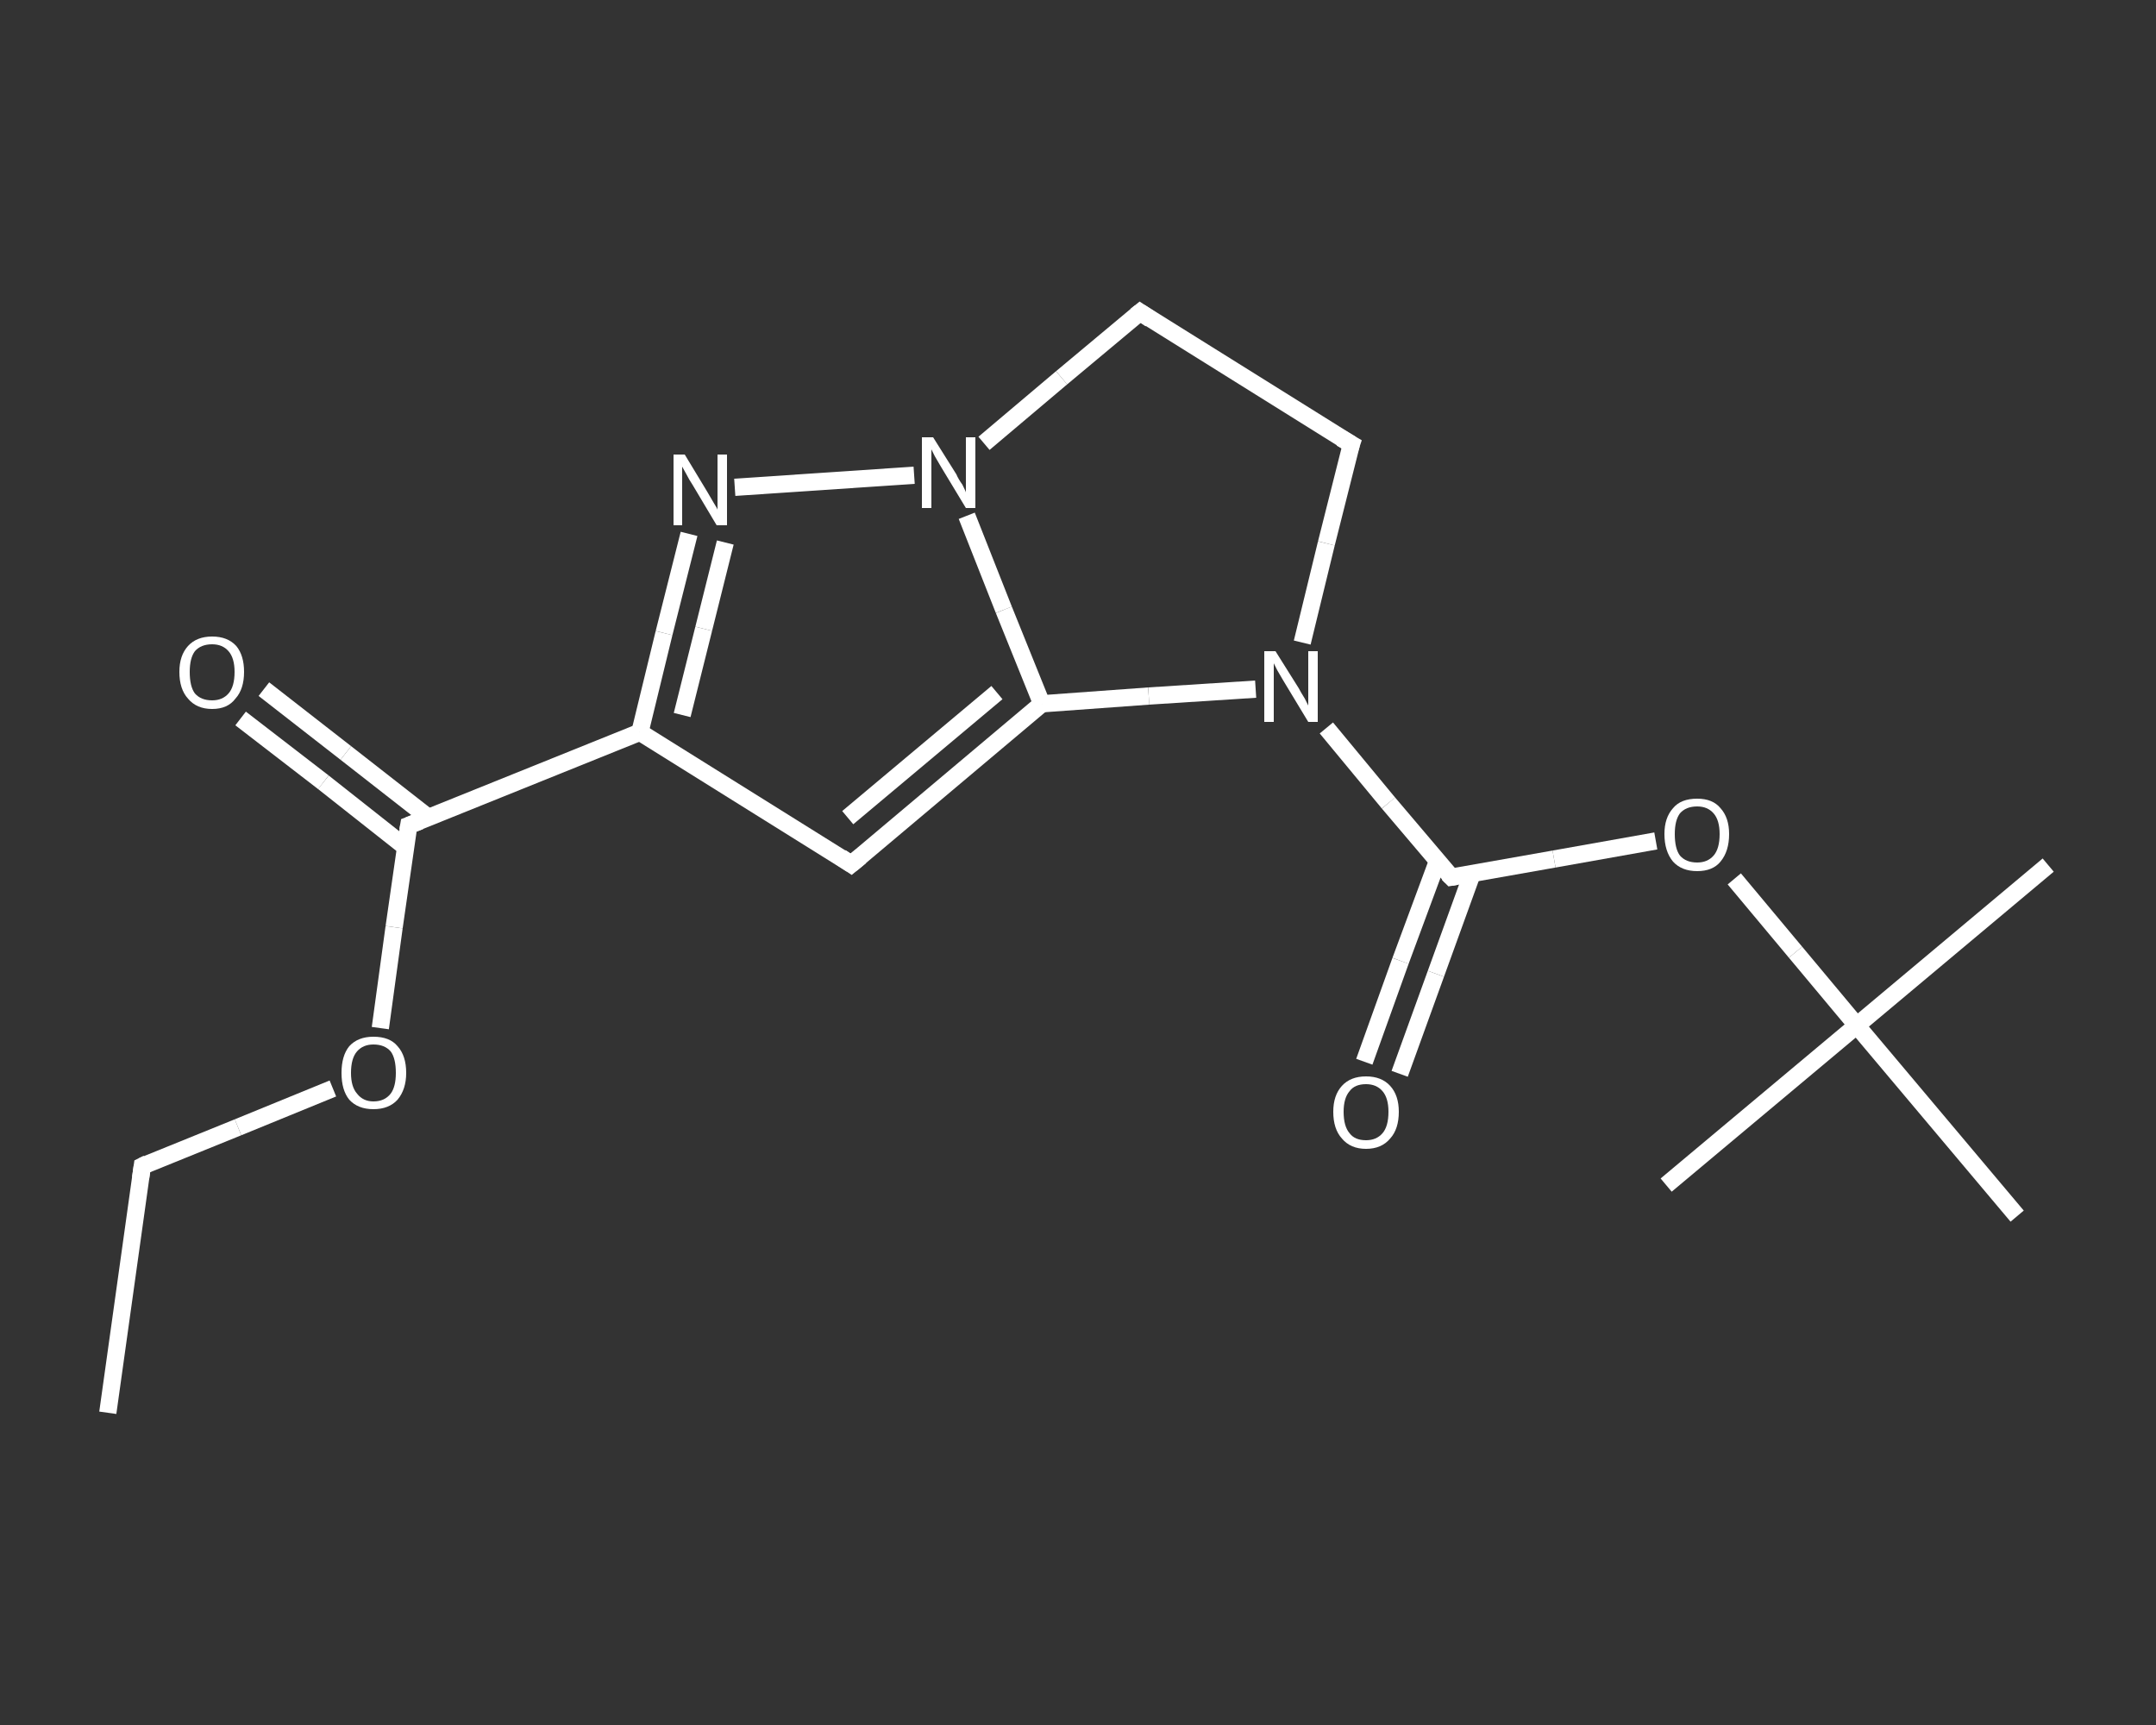 <?xml version='1.0' encoding='iso-8859-1'?>
<svg version='1.1' baseProfile='full'
              xmlns='http://www.w3.org/2000/svg'
                      xmlns:rdkit='http://www.rdkit.org/xml'
                      xmlns:xlink='http://www.w3.org/1999/xlink'
                  xml:space='preserve'
width='250px' height='200px' viewBox='0 0 250 200'>
<rect x="0" y="0" width="250" height="200" fill="#333333" stroke="none"/>
<!-- END OF HEADER -->
<rect style='opacity:1.0;fill:transparent;stroke:none' width='250.0' height='200.0' x='0.0' y='0.0'> </rect>
<path class='bond-0 atom-0 atom-1' d='M 12.5,163.8 L 16.5,135.2' style='fill:none;fill-rule:evenodd;stroke:#FFFFFF;stroke-width:2.0px;stroke-linecap:butt;stroke-linejoin:miter;stroke-opacity:1' />
<path class='bond-1 atom-1 atom-2' d='M 16.5,135.2 L 27.6,130.7' style='fill:none;fill-rule:evenodd;stroke:#FFFFFF;stroke-width:2.0px;stroke-linecap:butt;stroke-linejoin:miter;stroke-opacity:1' />
<path class='bond-1 atom-1 atom-2' d='M 27.6,130.7 L 38.6,126.2' style='fill:none;fill-rule:evenodd;stroke:#FFFFFF;stroke-width:2.0px;stroke-linecap:butt;stroke-linejoin:miter;stroke-opacity:1' />
<path class='bond-2 atom-2 atom-3' d='M 44.1,119.2 L 45.7,107.5' style='fill:none;fill-rule:evenodd;stroke:#FFFFFF;stroke-width:2.0px;stroke-linecap:butt;stroke-linejoin:miter;stroke-opacity:1' />
<path class='bond-2 atom-2 atom-3' d='M 45.7,107.5 L 47.4,95.7' style='fill:none;fill-rule:evenodd;stroke:#FFFFFF;stroke-width:2.0px;stroke-linecap:butt;stroke-linejoin:miter;stroke-opacity:1' />
<path class='bond-3 atom-3 atom-4' d='M 49.7,94.8 L 40.1,87.3' style='fill:none;fill-rule:evenodd;stroke:#FFFFFF;stroke-width:2.0px;stroke-linecap:butt;stroke-linejoin:miter;stroke-opacity:1' />
<path class='bond-3 atom-3 atom-4' d='M 40.1,87.3 L 30.6,79.9' style='fill:none;fill-rule:evenodd;stroke:#FFFFFF;stroke-width:2.0px;stroke-linecap:butt;stroke-linejoin:miter;stroke-opacity:1' />
<path class='bond-3 atom-3 atom-4' d='M 47.0,98.2 L 37.5,90.7' style='fill:none;fill-rule:evenodd;stroke:#FFFFFF;stroke-width:2.0px;stroke-linecap:butt;stroke-linejoin:miter;stroke-opacity:1' />
<path class='bond-3 atom-3 atom-4' d='M 37.5,90.7 L 27.9,83.3' style='fill:none;fill-rule:evenodd;stroke:#FFFFFF;stroke-width:2.0px;stroke-linecap:butt;stroke-linejoin:miter;stroke-opacity:1' />
<path class='bond-4 atom-3 atom-5' d='M 47.4,95.7 L 74.2,84.9' style='fill:none;fill-rule:evenodd;stroke:#FFFFFF;stroke-width:2.0px;stroke-linecap:butt;stroke-linejoin:miter;stroke-opacity:1' />
<path class='bond-5 atom-5 atom-6' d='M 74.2,84.9 L 98.7,100.2' style='fill:none;fill-rule:evenodd;stroke:#FFFFFF;stroke-width:2.0px;stroke-linecap:butt;stroke-linejoin:miter;stroke-opacity:1' />
<path class='bond-6 atom-6 atom-7' d='M 98.7,100.2 L 120.8,81.6' style='fill:none;fill-rule:evenodd;stroke:#FFFFFF;stroke-width:2.0px;stroke-linecap:butt;stroke-linejoin:miter;stroke-opacity:1' />
<path class='bond-6 atom-6 atom-7' d='M 98.3,94.8 L 115.6,80.3' style='fill:none;fill-rule:evenodd;stroke:#FFFFFF;stroke-width:2.0px;stroke-linecap:butt;stroke-linejoin:miter;stroke-opacity:1' />
<path class='bond-7 atom-7 atom-8' d='M 120.8,81.6 L 116.4,70.7' style='fill:none;fill-rule:evenodd;stroke:#FFFFFF;stroke-width:2.0px;stroke-linecap:butt;stroke-linejoin:miter;stroke-opacity:1' />
<path class='bond-7 atom-7 atom-8' d='M 116.4,70.7 L 112.1,59.8' style='fill:none;fill-rule:evenodd;stroke:#FFFFFF;stroke-width:2.0px;stroke-linecap:butt;stroke-linejoin:miter;stroke-opacity:1' />
<path class='bond-8 atom-8 atom-9' d='M 106.0,55.1 L 85.2,56.5' style='fill:none;fill-rule:evenodd;stroke:#FFFFFF;stroke-width:2.0px;stroke-linecap:butt;stroke-linejoin:miter;stroke-opacity:1' />
<path class='bond-9 atom-8 atom-10' d='M 114.1,51.4 L 123.1,43.8' style='fill:none;fill-rule:evenodd;stroke:#FFFFFF;stroke-width:2.0px;stroke-linecap:butt;stroke-linejoin:miter;stroke-opacity:1' />
<path class='bond-9 atom-8 atom-10' d='M 123.1,43.8 L 132.2,36.2' style='fill:none;fill-rule:evenodd;stroke:#FFFFFF;stroke-width:2.0px;stroke-linecap:butt;stroke-linejoin:miter;stroke-opacity:1' />
<path class='bond-10 atom-10 atom-11' d='M 132.2,36.2 L 156.7,51.5' style='fill:none;fill-rule:evenodd;stroke:#FFFFFF;stroke-width:2.0px;stroke-linecap:butt;stroke-linejoin:miter;stroke-opacity:1' />
<path class='bond-11 atom-11 atom-12' d='M 156.7,51.5 L 153.8,63.0' style='fill:none;fill-rule:evenodd;stroke:#FFFFFF;stroke-width:2.0px;stroke-linecap:butt;stroke-linejoin:miter;stroke-opacity:1' />
<path class='bond-11 atom-11 atom-12' d='M 153.8,63.0 L 151.0,74.5' style='fill:none;fill-rule:evenodd;stroke:#FFFFFF;stroke-width:2.0px;stroke-linecap:butt;stroke-linejoin:miter;stroke-opacity:1' />
<path class='bond-12 atom-12 atom-13' d='M 153.8,84.4 L 161.0,93.1' style='fill:none;fill-rule:evenodd;stroke:#FFFFFF;stroke-width:2.0px;stroke-linecap:butt;stroke-linejoin:miter;stroke-opacity:1' />
<path class='bond-12 atom-12 atom-13' d='M 161.0,93.1 L 168.3,101.7' style='fill:none;fill-rule:evenodd;stroke:#FFFFFF;stroke-width:2.0px;stroke-linecap:butt;stroke-linejoin:miter;stroke-opacity:1' />
<path class='bond-13 atom-13 atom-14' d='M 166.7,99.8 L 162.4,111.4' style='fill:none;fill-rule:evenodd;stroke:#FFFFFF;stroke-width:2.0px;stroke-linecap:butt;stroke-linejoin:miter;stroke-opacity:1' />
<path class='bond-13 atom-13 atom-14' d='M 162.4,111.4 L 158.2,123.1' style='fill:none;fill-rule:evenodd;stroke:#FFFFFF;stroke-width:2.0px;stroke-linecap:butt;stroke-linejoin:miter;stroke-opacity:1' />
<path class='bond-13 atom-13 atom-14' d='M 170.7,101.3 L 166.5,112.9' style='fill:none;fill-rule:evenodd;stroke:#FFFFFF;stroke-width:2.0px;stroke-linecap:butt;stroke-linejoin:miter;stroke-opacity:1' />
<path class='bond-13 atom-13 atom-14' d='M 166.5,112.9 L 162.3,124.5' style='fill:none;fill-rule:evenodd;stroke:#FFFFFF;stroke-width:2.0px;stroke-linecap:butt;stroke-linejoin:miter;stroke-opacity:1' />
<path class='bond-14 atom-13 atom-15' d='M 168.3,101.7 L 180.2,99.6' style='fill:none;fill-rule:evenodd;stroke:#FFFFFF;stroke-width:2.0px;stroke-linecap:butt;stroke-linejoin:miter;stroke-opacity:1' />
<path class='bond-14 atom-13 atom-15' d='M 180.2,99.6 L 192.0,97.5' style='fill:none;fill-rule:evenodd;stroke:#FFFFFF;stroke-width:2.0px;stroke-linecap:butt;stroke-linejoin:miter;stroke-opacity:1' />
<path class='bond-15 atom-15 atom-16' d='M 201.1,101.9 L 208.2,110.4' style='fill:none;fill-rule:evenodd;stroke:#FFFFFF;stroke-width:2.0px;stroke-linecap:butt;stroke-linejoin:miter;stroke-opacity:1' />
<path class='bond-15 atom-15 atom-16' d='M 208.2,110.4 L 215.3,118.9' style='fill:none;fill-rule:evenodd;stroke:#FFFFFF;stroke-width:2.0px;stroke-linecap:butt;stroke-linejoin:miter;stroke-opacity:1' />
<path class='bond-16 atom-16 atom-17' d='M 215.3,118.9 L 237.5,100.3' style='fill:none;fill-rule:evenodd;stroke:#FFFFFF;stroke-width:2.0px;stroke-linecap:butt;stroke-linejoin:miter;stroke-opacity:1' />
<path class='bond-17 atom-16 atom-18' d='M 215.3,118.9 L 193.2,137.4' style='fill:none;fill-rule:evenodd;stroke:#FFFFFF;stroke-width:2.0px;stroke-linecap:butt;stroke-linejoin:miter;stroke-opacity:1' />
<path class='bond-18 atom-16 atom-19' d='M 215.3,118.9 L 233.9,141.0' style='fill:none;fill-rule:evenodd;stroke:#FFFFFF;stroke-width:2.0px;stroke-linecap:butt;stroke-linejoin:miter;stroke-opacity:1' />
<path class='bond-19 atom-9 atom-5' d='M 79.9,61.9 L 77.0,73.4' style='fill:none;fill-rule:evenodd;stroke:#FFFFFF;stroke-width:2.0px;stroke-linecap:butt;stroke-linejoin:miter;stroke-opacity:1' />
<path class='bond-19 atom-9 atom-5' d='M 77.0,73.4 L 74.2,84.9' style='fill:none;fill-rule:evenodd;stroke:#FFFFFF;stroke-width:2.0px;stroke-linecap:butt;stroke-linejoin:miter;stroke-opacity:1' />
<path class='bond-19 atom-9 atom-5' d='M 84.1,62.9 L 81.6,72.9' style='fill:none;fill-rule:evenodd;stroke:#FFFFFF;stroke-width:2.0px;stroke-linecap:butt;stroke-linejoin:miter;stroke-opacity:1' />
<path class='bond-19 atom-9 atom-5' d='M 81.6,72.9 L 79.1,82.9' style='fill:none;fill-rule:evenodd;stroke:#FFFFFF;stroke-width:2.0px;stroke-linecap:butt;stroke-linejoin:miter;stroke-opacity:1' />
<path class='bond-20 atom-12 atom-7' d='M 145.6,79.9 L 133.2,80.7' style='fill:none;fill-rule:evenodd;stroke:#FFFFFF;stroke-width:2.0px;stroke-linecap:butt;stroke-linejoin:miter;stroke-opacity:1' />
<path class='bond-20 atom-12 atom-7' d='M 133.2,80.7 L 120.8,81.6' style='fill:none;fill-rule:evenodd;stroke:#FFFFFF;stroke-width:2.0px;stroke-linecap:butt;stroke-linejoin:miter;stroke-opacity:1' />
<path d='M 16.3,136.6 L 16.5,135.2 L 17.1,134.9' style='fill:none;stroke:#FFFFFF;stroke-width:2.0px;stroke-linecap:butt;stroke-linejoin:miter;stroke-opacity:1;' />
<path d='M 47.3,96.3 L 47.4,95.7 L 48.7,95.2' style='fill:none;stroke:#FFFFFF;stroke-width:2.0px;stroke-linecap:butt;stroke-linejoin:miter;stroke-opacity:1;' />
<path d='M 97.5,99.4 L 98.7,100.2 L 99.8,99.3' style='fill:none;stroke:#FFFFFF;stroke-width:2.0px;stroke-linecap:butt;stroke-linejoin:miter;stroke-opacity:1;' />
<path d='M 131.7,36.6 L 132.2,36.2 L 133.4,37.0' style='fill:none;stroke:#FFFFFF;stroke-width:2.0px;stroke-linecap:butt;stroke-linejoin:miter;stroke-opacity:1;' />
<path d='M 155.5,50.8 L 156.7,51.5 L 156.5,52.1' style='fill:none;stroke:#FFFFFF;stroke-width:2.0px;stroke-linecap:butt;stroke-linejoin:miter;stroke-opacity:1;' />
<path d='M 167.9,101.3 L 168.3,101.7 L 168.9,101.6' style='fill:none;stroke:#FFFFFF;stroke-width:2.0px;stroke-linecap:butt;stroke-linejoin:miter;stroke-opacity:1;' />
<path class='atom-2' d='M 39.6 124.4
Q 39.6 122.4, 40.5 121.3
Q 41.5 120.2, 43.3 120.2
Q 45.2 120.2, 46.1 121.3
Q 47.1 122.4, 47.1 124.4
Q 47.1 126.3, 46.1 127.5
Q 45.1 128.6, 43.3 128.6
Q 41.5 128.6, 40.5 127.5
Q 39.6 126.4, 39.6 124.4
M 43.3 127.7
Q 44.6 127.7, 45.3 126.8
Q 45.9 126.0, 45.9 124.4
Q 45.9 122.7, 45.3 121.9
Q 44.6 121.1, 43.3 121.1
Q 42.1 121.1, 41.4 121.9
Q 40.7 122.7, 40.7 124.4
Q 40.7 126.0, 41.4 126.8
Q 42.1 127.7, 43.3 127.7
' fill='#FFFFFF'/>
<path class='atom-4' d='M 20.8 77.9
Q 20.8 76.0, 21.8 74.9
Q 22.8 73.8, 24.6 73.8
Q 26.4 73.8, 27.4 74.9
Q 28.3 76.0, 28.3 77.9
Q 28.3 79.9, 27.3 81.0
Q 26.4 82.2, 24.6 82.2
Q 22.8 82.2, 21.8 81.0
Q 20.8 79.9, 20.8 77.9
M 24.6 81.2
Q 25.8 81.2, 26.5 80.4
Q 27.2 79.6, 27.2 77.9
Q 27.2 76.3, 26.5 75.5
Q 25.8 74.7, 24.6 74.7
Q 23.3 74.7, 22.6 75.5
Q 22.0 76.3, 22.0 77.9
Q 22.0 79.6, 22.6 80.4
Q 23.3 81.2, 24.6 81.2
' fill='#FFFFFF'/>
<path class='atom-8' d='M 108.2 50.7
L 110.9 55.0
Q 111.1 55.5, 111.6 56.2
Q 112.0 57.0, 112.0 57.1
L 112.0 50.7
L 113.1 50.7
L 113.1 58.9
L 112.0 58.9
L 109.1 54.1
Q 108.8 53.6, 108.4 52.9
Q 108.1 52.3, 108.0 52.1
L 108.0 58.9
L 106.9 58.9
L 106.9 50.7
L 108.2 50.7
' fill='#FFFFFF'/>
<path class='atom-9' d='M 79.4 52.7
L 82.0 57.0
Q 82.3 57.5, 82.7 58.2
Q 83.2 59.0, 83.2 59.1
L 83.2 52.7
L 84.3 52.7
L 84.3 60.9
L 83.1 60.9
L 80.3 56.2
Q 79.9 55.6, 79.6 55.0
Q 79.2 54.3, 79.1 54.1
L 79.1 60.9
L 78.1 60.9
L 78.1 52.7
L 79.4 52.7
' fill='#FFFFFF'/>
<path class='atom-12' d='M 147.9 75.5
L 150.6 79.8
Q 150.8 80.2, 151.3 81.0
Q 151.7 81.8, 151.7 81.8
L 151.7 75.5
L 152.8 75.5
L 152.8 83.7
L 151.7 83.7
L 148.8 78.9
Q 148.5 78.4, 148.1 77.7
Q 147.8 77.1, 147.7 76.9
L 147.7 83.7
L 146.6 83.7
L 146.6 75.5
L 147.9 75.5
' fill='#FFFFFF'/>
<path class='atom-14' d='M 154.6 128.9
Q 154.6 127.0, 155.6 125.9
Q 156.6 124.8, 158.4 124.8
Q 160.2 124.8, 161.2 125.9
Q 162.2 127.0, 162.2 128.9
Q 162.2 130.9, 161.2 132.0
Q 160.2 133.2, 158.4 133.2
Q 156.6 133.2, 155.6 132.0
Q 154.6 130.9, 154.6 128.9
M 158.4 132.2
Q 159.6 132.2, 160.3 131.4
Q 161.0 130.6, 161.0 128.9
Q 161.0 127.3, 160.3 126.5
Q 159.6 125.7, 158.4 125.7
Q 157.1 125.7, 156.5 126.5
Q 155.8 127.3, 155.8 128.9
Q 155.8 130.6, 156.5 131.4
Q 157.1 132.2, 158.4 132.2
' fill='#FFFFFF'/>
<path class='atom-15' d='M 193.0 96.7
Q 193.0 94.8, 194.0 93.7
Q 194.9 92.6, 196.8 92.6
Q 198.6 92.6, 199.5 93.7
Q 200.5 94.8, 200.5 96.7
Q 200.5 98.7, 199.5 99.9
Q 198.6 101.0, 196.8 101.0
Q 195.0 101.0, 194.0 99.9
Q 193.0 98.7, 193.0 96.7
M 196.8 100.0
Q 198.0 100.0, 198.7 99.2
Q 199.4 98.4, 199.4 96.7
Q 199.4 95.1, 198.7 94.3
Q 198.0 93.5, 196.8 93.5
Q 195.5 93.5, 194.8 94.3
Q 194.2 95.1, 194.2 96.7
Q 194.2 98.4, 194.8 99.2
Q 195.5 100.0, 196.8 100.0
' fill='#FFFFFF'/>
</svg>

